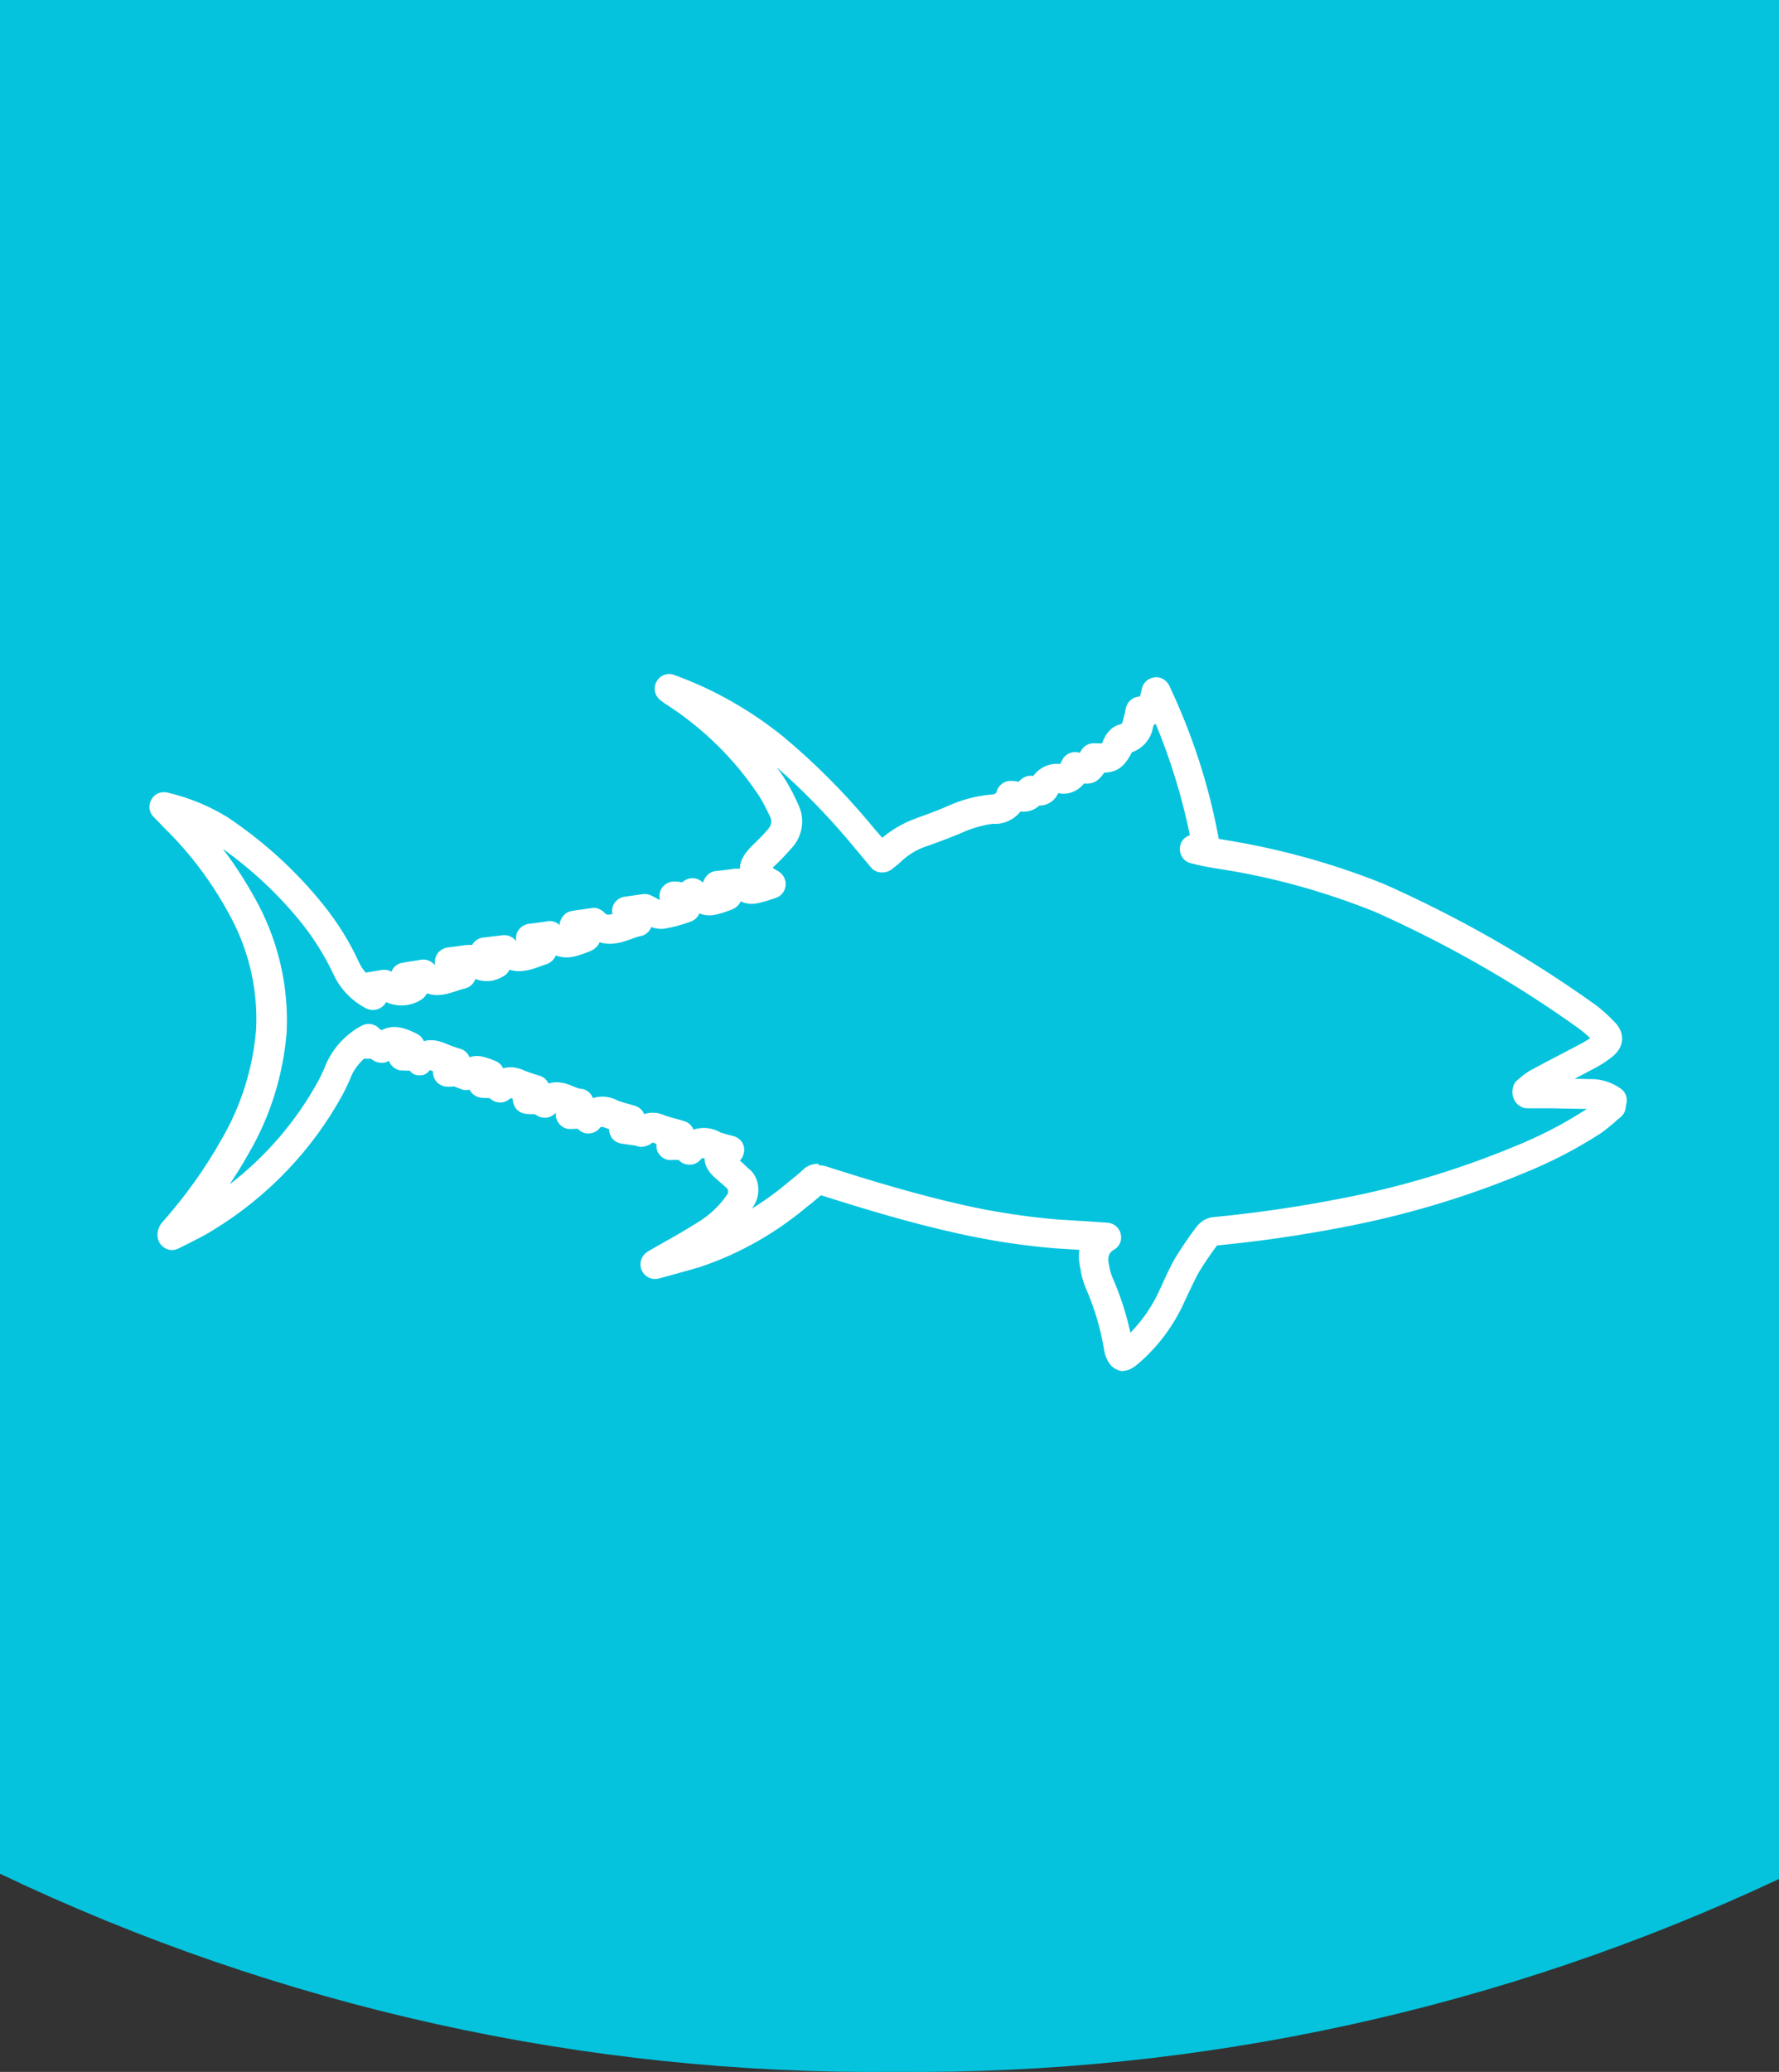 <?xml version="1.0" encoding="UTF-8"?> <svg xmlns="http://www.w3.org/2000/svg" id="Layer_2" data-name="Layer 2" viewBox="0 0 61 71"><rect x="0" y="0" width="61" height="71" fill="#333333" stroke="none"/><defs><style> .cls-1 { fill: #05c3dd; } .cls-1, .cls-2 { stroke-width: 0px; } .cls-2 { fill: #fff; } </style></defs><g id="Layer_1-2" data-name="Layer 1"><g id="Group_1441" data-name="Group 1441"><path id="Path_3341" data-name="Path 3341" class="cls-1" d="M0,64.21c9.58,4.57,20.07,6.9,30.69,6.79,10.47.1,20.83-2.16,30.31-6.61V0H0v64.21Z"></path><g id="Path_3342" data-name="Path 3342"><path class="cls-1" d="M55.34,37.75c-.24-.17-.52-.26-.82-.24-.61-.02-1.23-.02-1.84-.03h-.31l-.03-.06c.11-.11.23-.2.36-.28.6-.32,1.21-.63,1.82-.95.16-.09.32-.19.47-.31.23-.18.24-.29.04-.49-.19-.21-.41-.4-.64-.56-2.21-1.58-4.57-2.92-7.05-4.02-1.75-.7-3.57-1.21-5.43-1.5-.32-.04-.64-.11-.95-.19h.44c-.32-1.86-.9-3.67-1.71-5.38-.05.18-.07.33-.13.48-.08.19-.26.2-.42.19-.03.17-.07.34-.12.51-.06.22-.24.38-.46.42-.06.02-.11.06-.15.12-.06.11-.12.23-.19.33-.14.2-.26.23-.66.2-.23.43-.25.44-.64.3-.04.08-.09.16-.13.23-.08.15-.25.22-.41.19-.21-.05-.43.06-.53.26-.09.17-.18.19-.49.14-.12.38-.41.17-.66.18-.07.29-.34.48-.64.46-.46.05-.91.17-1.34.36-.39.17-.81.32-1.21.46-.36.14-.7.34-.98.61-.09.08-.19.16-.3.25-.26-.32-.51-.62-.78-.92-.87-1.04-1.84-2-2.88-2.87-1.07-.86-2.28-1.55-3.58-2.02l.12.09c1.35.86,2.51,2,3.39,3.34.15.24.28.5.39.76.16.32.1.71-.15.97-.17.2-.36.39-.55.57-.42.41-.39.63.12.92.04.02.08.05.12.07-.71.22-.7.28-1.13-.04-.25.04-.45.06-.66.09.09.11.19.23.28.34-.61.22-.68.28-1.14-.09-.16.21-.37.12-.63.11.13.15.23.27.33.4-.27.1-.56.18-.85.23-.18,0-.36-.14-.5-.2-.22.03-.41.06-.62.09.09.11.2.24.32.37-.51.11-1.01.5-1.46.02-.25.04-.44.06-.66.1.12.13.24.27.35.4-.65.28-.8.27-1.2-.04-.25.04-.44.06-.66.09.11.13.23.26.35.4-.44.14-.89.41-1.25,0-.25.03-.44.06-.66.09.1.12.22.26.33.38-.27.17-.52.12-.88-.14-.26.03-.45.06-.67.09.12.13.24.27.36.41-.44.09-.89.44-1.26,0-.25.04-.44.06-.65.1.09.11.19.23.28.35-.31.21-.72.16-.97-.1-.24.04-.43.07-.64.1.07.09.15.19.22.28-.39-.2-.7-.52-.89-.92-.31-.67-.71-1.31-1.17-1.89-.9-1.11-1.96-2.09-3.15-2.88-.59-.36-1.24-.63-1.92-.79.13.13.25.24.34.34.97.95,1.79,2.05,2.42,3.26.66,1.26.97,2.67.9,4.09-.11,1.38-.53,2.72-1.23,3.92-.59,1.05-1.3,2.04-2.1,2.94-.03.04-.05.08-.05.13.39-.21.8-.38,1.17-.62,1.78-1.09,3.24-2.62,4.24-4.44.11-.21.21-.43.3-.65.21-.44.56-.8.98-1.03-.04.06-.08.12-.11.19.22,0,.43-.09.6.15.3-.37.62-.21.94-.04-.07.09-.14.18-.22.28.22.04.44-.08.6.16.19-.24.39-.2.62-.1.18.08.36.14.55.2-.08.1-.15.19-.24.31.13,0,.23,0,.32,0,.1.03.21.07.3.11q.3-.19.77,0c-.07.09-.13.18-.2.28.21.04.44-.08.6.16.17-.23.37-.2.59-.1.19.08.37.13.58.2-.09.1-.16.19-.25.29.22.05.44-.08.6.15.4-.44.75,0,1.16.02-.1.13-.19.23-.28.35.24,0,.46-.1.62.15.18-.22.5-.29.75-.15.23.08.46.16.69.22-.09.11-.17.21-.25.31.21.03.39.06.59.09v.07s.1-.08.16-.11c.12-.1.29-.12.43-.06.24.09.49.15.75.23-.1.12-.19.23-.3.35.25-.02.46-.09.62.14.2-.24.54-.31.82-.15.19.07.38.13.57.18-.46.18-.48.28-.14.59.14.13.28.25.41.38.22.17.27.48.1.71-.01.01-.02.03-.03.04-.32.48-.74.88-1.23,1.17-.56.35-1.16.67-1.7.98.42-.12.91-.24,1.37-.37,1.3-.45,2.5-1.13,3.55-2.02.18-.14.35-.28.52-.43.07-.07.18-.1.28-.06,1.59.51,3.19.99,4.82,1.35,1.06.24,2.14.4,3.23.49.58.04,1.17.07,1.73.11-.45.26-.54.47-.41,1.03.03.2.08.39.16.57.31.7.53,1.43.65,2.18,0,.05.02.1.04.15.08.19.17.21.33.08.59-.49,1.08-1.11,1.42-1.8.2-.41.37-.84.6-1.24.22-.36.46-.71.72-1.05.05-.06.13-.1.21-.11,1.46-.14,2.89-.35,4.33-.62,2.08-.39,4.11-.99,6.07-1.8.9-.35,1.76-.8,2.58-1.32.24-.16.45-.36.68-.54v-.18h.03Z"></path><path class="cls-2" d="M38.55,46.99s-.1,0-.15-.02c-.21-.05-.37-.2-.47-.45-.04-.1-.06-.18-.07-.26-.12-.71-.32-1.41-.61-2.07-.1-.23-.17-.46-.2-.7-.06-.25-.07-.47-.04-.66l-.81-.05c-1.11-.09-2.22-.26-3.3-.5-1.66-.36-3.26-.85-4.75-1.32-.15.13-.3.26-.45.37-1.09.92-2.33,1.63-3.7,2.09-.31.09-.6.17-.89.25l-.51.14c-.24.07-.5-.05-.6-.29s0-.5.21-.63c.2-.12.4-.23.61-.35.36-.2.72-.41,1.07-.63.44-.26.81-.61,1.08-1.03-.02-.02,0-.11-.02-.13-.07-.08-.16-.15-.24-.22l-.15-.13c-.15-.13-.41-.38-.4-.71-.06-.01-.1,0-.13.04-.1.12-.24.19-.41.18-.13,0-.26-.06-.35-.16-.03,0-.06,0-.09,0h-.13c-.2.03-.39-.08-.49-.26-.05-.09-.06-.19-.05-.29-.04-.01-.09-.03-.13-.05-.15.13-.4.2-.58.11,0,0,0,0,0,0l-.49-.07c-.18-.03-.33-.14-.39-.31-.02-.06-.04-.13-.04-.19-.04-.01-.08-.03-.12-.04-.11-.05-.16-.04-.19,0-.1.13-.26.2-.42.19-.13,0-.25-.06-.34-.16-.13,0-.2.01-.27.01-.19,0-.36-.12-.44-.3-.04-.08-.05-.17-.04-.26-.1.11-.25.19-.4.17-.12,0-.23-.05-.32-.12-.14,0-.25,0-.37-.02-.17-.04-.31-.16-.36-.33-.02-.06-.03-.12-.03-.18,0,0-.02,0-.03-.01,0,0-.02,0-.04-.01-.1.1-.25.16-.37.15-.13,0-.26-.06-.35-.15-.13,0-.23,0-.34-.02-.15-.03-.28-.13-.35-.27-.1.03-.22.02-.32-.03-.08-.03-.16-.06-.24-.09.04.01,0,.01-.05.02h-.14c-.19,0-.36-.1-.45-.27-.04-.08-.06-.17-.05-.26,0,0,0,0-.01,0-.08-.03-.1-.04-.1-.04-.1.13-.21.19-.38.18-.13,0-.23-.06-.31-.16-.12,0-.22,0-.33-.01-.17-.03-.31-.15-.38-.31,0,0,0-.02,0-.02-.08.05-.16.08-.26.07-.13,0-.26-.05-.36-.14-.12,0-.18,0-.24,0-.17.16-.32.35-.42.56-.08.21-.19.44-.31.67-1.04,1.9-2.57,3.5-4.42,4.63-.26.17-.55.31-.84.46l-.36.18c-.16.08-.34.08-.49-.02-.15-.09-.24-.26-.24-.43,0-.17.06-.33.17-.45.78-.88,1.47-1.84,2.04-2.86.66-1.13,1.06-2.42,1.17-3.72.07-1.32-.22-2.64-.84-3.82-.61-1.16-1.39-2.22-2.33-3.13-.08-.09-.14-.15-.21-.22l-.13-.13c-.16-.16-.19-.4-.08-.6.11-.2.33-.29.55-.24.73.17,1.42.45,2.07.85,1.25.84,2.35,1.84,3.28,3,.49.61.91,1.28,1.23,1.99.06.12.13.23.22.33l.55-.09c.12-.02.23,0,.33.06.06-.15.19-.27.35-.3.14-.03.27-.05.41-.07l.26-.04c.17-.03.35.04.46.17,0,0,.01,0,.02.01-.02-.09-.01-.18.02-.27.06-.18.22-.3.4-.33l.68-.09c.06,0,.12,0,.17,0,.08-.14.21-.23.37-.25l.18-.02c.15-.02.3-.04.49-.06.17-.02.33.04.44.17,0,.01.02.02.03.03-.02-.09,0-.18.02-.27.07-.17.22-.29.4-.32l.24-.03c.13-.02.26-.03.41-.06.14-.02.27.01.38.1.01.01.03.02.04.03,0-.05,0-.1.03-.15.06-.17.2-.3.38-.33.14-.03.27-.04.4-.06l.27-.04c.17-.03.33.03.45.15.06.07.1.1.28.05-.02-.09-.01-.19.02-.28.07-.17.22-.29.4-.31l.62-.09c.09-.01.19,0,.27.04.05.02.1.05.16.08.04.02.12.07.14.07,0,0,0,0,.02,0-.03-.11-.02-.23.03-.34.09-.18.28-.29.47-.28.07,0,.14,0,.2.02.02,0,.05,0,.07,0,.08-.07.17-.12.28-.13.13-.02.27.02.37.1.02.02.04.03.06.05,0-.03.01-.06.03-.09.07-.17.22-.29.4-.31l.26-.03c.12-.01.25-.03.39-.05.06,0,.12,0,.18,0,0-.34.24-.61.44-.81.19-.18.36-.35.52-.54.12-.13.15-.29.08-.42-.12-.26-.24-.5-.38-.72-.84-1.27-1.93-2.34-3.23-3.17l-.15-.11c-.2-.15-.26-.42-.14-.64.12-.22.38-.32.61-.23,1.35.49,2.6,1.2,3.72,2.1,1.07.89,2.06,1.88,2.95,2.94.15.18.3.36.46.54.31-.26.66-.47,1.04-.62l.13-.05c.36-.13.72-.26,1.06-.41.46-.21.96-.35,1.48-.4.13,0,.19-.03.21-.09.05-.21.24-.37.46-.38.11,0,.21.01.3.03.12-.14.29-.23.46-.2.01,0,.03,0,.04,0,.21-.29.56-.45.92-.41.04-.07.06-.1.07-.13.11-.23.38-.33.61-.25,0-.02.02-.04.03-.06.09-.17.26-.28.48-.27.18.01.24,0,.26,0,0-.06.06-.16.11-.26.12-.19.26-.31.44-.37.1-.02.13-.05.14-.09.04-.15.08-.3.11-.46.04-.24.25-.42.49-.42,0-.03.01-.05.02-.08.02-.07.03-.15.05-.22.06-.2.23-.34.44-.36.21-.02.4.1.49.28.79,1.67,1.37,3.44,1.7,5.26.04,0,.09.01.13.02,1.9.3,3.77.81,5.55,1.53,2.52,1.12,4.93,2.49,7.16,4.08.26.18.5.4.72.63.06.06.29.29.27.62-.02.3-.22.49-.37.61-.17.13-.35.25-.54.35-.24.13-.48.25-.72.38.16,0,.33,0,.49.01.36-.02.77.09,1.1.33.17.12.24.34.18.54,0,.01,0,.03-.01.04h0c0,.16-.07.3-.19.4-.08.06-.15.12-.22.19-.16.13-.32.27-.49.38-.84.54-1.74,1-2.67,1.37-1.98.82-4.05,1.43-6.16,1.83-1.45.28-2.85.48-4.29.62-.21.28-.43.6-.63.93-.13.24-.25.5-.38.77l-.2.43c-.38.76-.89,1.42-1.55,1.97-.16.13-.32.2-.49.2ZM28.08,39.93c.09,0,.19.02.28.05,1.47.47,3.08.96,4.74,1.33,1.04.23,2.1.39,3.16.48l.82.05c.31.02.61.04.9.06.22.02.4.17.45.39.05.22-.05.44-.24.54q-.25.14-.17.48c.03.19.07.34.13.48.27.61.47,1.24.61,1.88.37-.38.68-.81.92-1.29l.19-.41c.13-.29.26-.57.42-.85.24-.39.49-.76.76-1.11.16-.18.34-.28.54-.3,1.45-.14,2.85-.34,4.29-.62,2.04-.38,4.05-.98,5.97-1.77.88-.35,1.71-.77,2.5-1.28.02-.01.04-.03.06-.04-.4,0-.76-.01-1.13-.02h-.91c-.19,0-.36-.12-.45-.29-.1-.19-.08-.49.07-.64.14-.13.29-.25.45-.35.35-.19.67-.36,1-.53.28-.15.56-.29.84-.44.08-.05.16-.1.25-.15-.14-.14-.28-.25-.43-.36-2.18-1.56-4.52-2.89-6.97-3.98-1.7-.68-3.48-1.18-5.3-1.46-.33-.05-.67-.11-1-.2-.25-.06-.4-.3-.37-.55.02-.2.16-.35.34-.41-.27-1.31-.66-2.58-1.17-3.81-.02.01-.05.02-.07.03-.02.07-.04.14-.05.2-.1.35-.36.62-.7.74-.04.08-.09.17-.15.26-.23.34-.5.43-.8.44-.18.27-.37.4-.69.37-.23.28-.56.4-.88.33-.17.33-.42.42-.66.43-.14.13-.35.23-.64.2-.22.28-.58.45-.95.42-.32.04-.72.15-1.09.32-.38.16-.75.3-1.12.43l-.12.04c-.3.11-.58.28-.82.51-.09.09-.19.16-.3.25-.21.17-.55.16-.72-.05l-.27-.32c-.17-.2-.33-.4-.5-.6-.76-.9-1.58-1.74-2.46-2.51.1.14.21.29.3.44.17.28.31.55.43.83.25.49.15,1.11-.25,1.52-.17.19-.36.4-.57.59-.02.02-.04.05-.06.06.02.01.05.03.08.05,0,0,.1.06.11.06.17.1.28.3.26.49-.02.2-.15.37-.34.43l-.24.08c-.42.13-.65.18-.96.04-.06.12-.16.22-.29.27l-.1.04c-.44.16-.71.23-1.03.1-.05.13-.16.23-.29.28-.3.11-.62.2-.94.25-.16.01-.3-.02-.42-.06-.06.16-.2.28-.37.31-.11.02-.21.06-.32.1-.27.1-.67.24-1.08.11-.05.12-.15.22-.27.28-.54.23-.87.31-1.23.17-.06.14-.17.25-.32.3-.07.02-.14.05-.2.07-.27.1-.68.25-1.07.12-.04.09-.11.17-.2.22-.36.22-.69.2-.97.1,0,0,0,0,0,0-.06.17-.2.29-.38.33-.09.02-.18.05-.27.08-.24.08-.63.22-1.01.08-.04.08-.1.15-.17.2-.37.25-.84.28-1.23.1-.02.03-.04.07-.07.1-.15.17-.4.22-.61.12-.48-.25-.88-.65-1.11-1.14-.3-.64-.67-1.24-1.11-1.79-.78-.97-1.69-1.82-2.7-2.54.46.6.87,1.25,1.23,1.93.7,1.34,1.03,2.84.96,4.35-.12,1.46-.56,2.89-1.3,4.15-.2.36-.42.72-.66,1.07,1.25-.96,2.29-2.17,3.05-3.56.1-.19.19-.39.27-.59.27-.58.69-1.01,1.21-1.29.2-.11.45-.07.61.1.01.01.02.03.03.04.02,0,.03,0,.05.01.46-.25.95,0,1.21.13.1.05.19.14.23.25.2-.06.44-.05.75.08.16.07.33.13.5.18.15.04.26.15.32.29.26-.09.46-.04.87.12.13.05.23.14.28.26.19-.06.44-.06.74.08.09.04.2.07.31.11l.22.07c.13.04.23.14.29.26.35-.11.67.02.85.1.09.04.18.07.23.08.19,0,.35.12.43.29,0,.01,0,.02.01.03.28-.09.59-.06.86.09.14.05.35.11.57.17.15.04.27.15.33.29.2-.07.44-.07.67.03.12.05.28.09.43.13l.27.08c.15.04.26.15.32.29.3-.1.64-.07.93.1.09.03.26.08.43.12.21.05.37.23.38.45,0,.15-.05.29-.15.39.1.09.2.18.29.27.38.27.47.91.14,1.35,0,0-.02.03-.04.04.44-.27.87-.58,1.27-.92.18-.14.35-.28.51-.43.13-.13.32-.2.51-.2ZM28.02,40.93s.01,0,.02,0c0,0-.01,0-.02,0ZM28.25,40.86s-.01.01-.02.02c0,0,.01-.01.02-.02ZM36.37,26.28s0,0,0,0c0,0,0,0,0,0Z"></path></g></g></g></svg> 